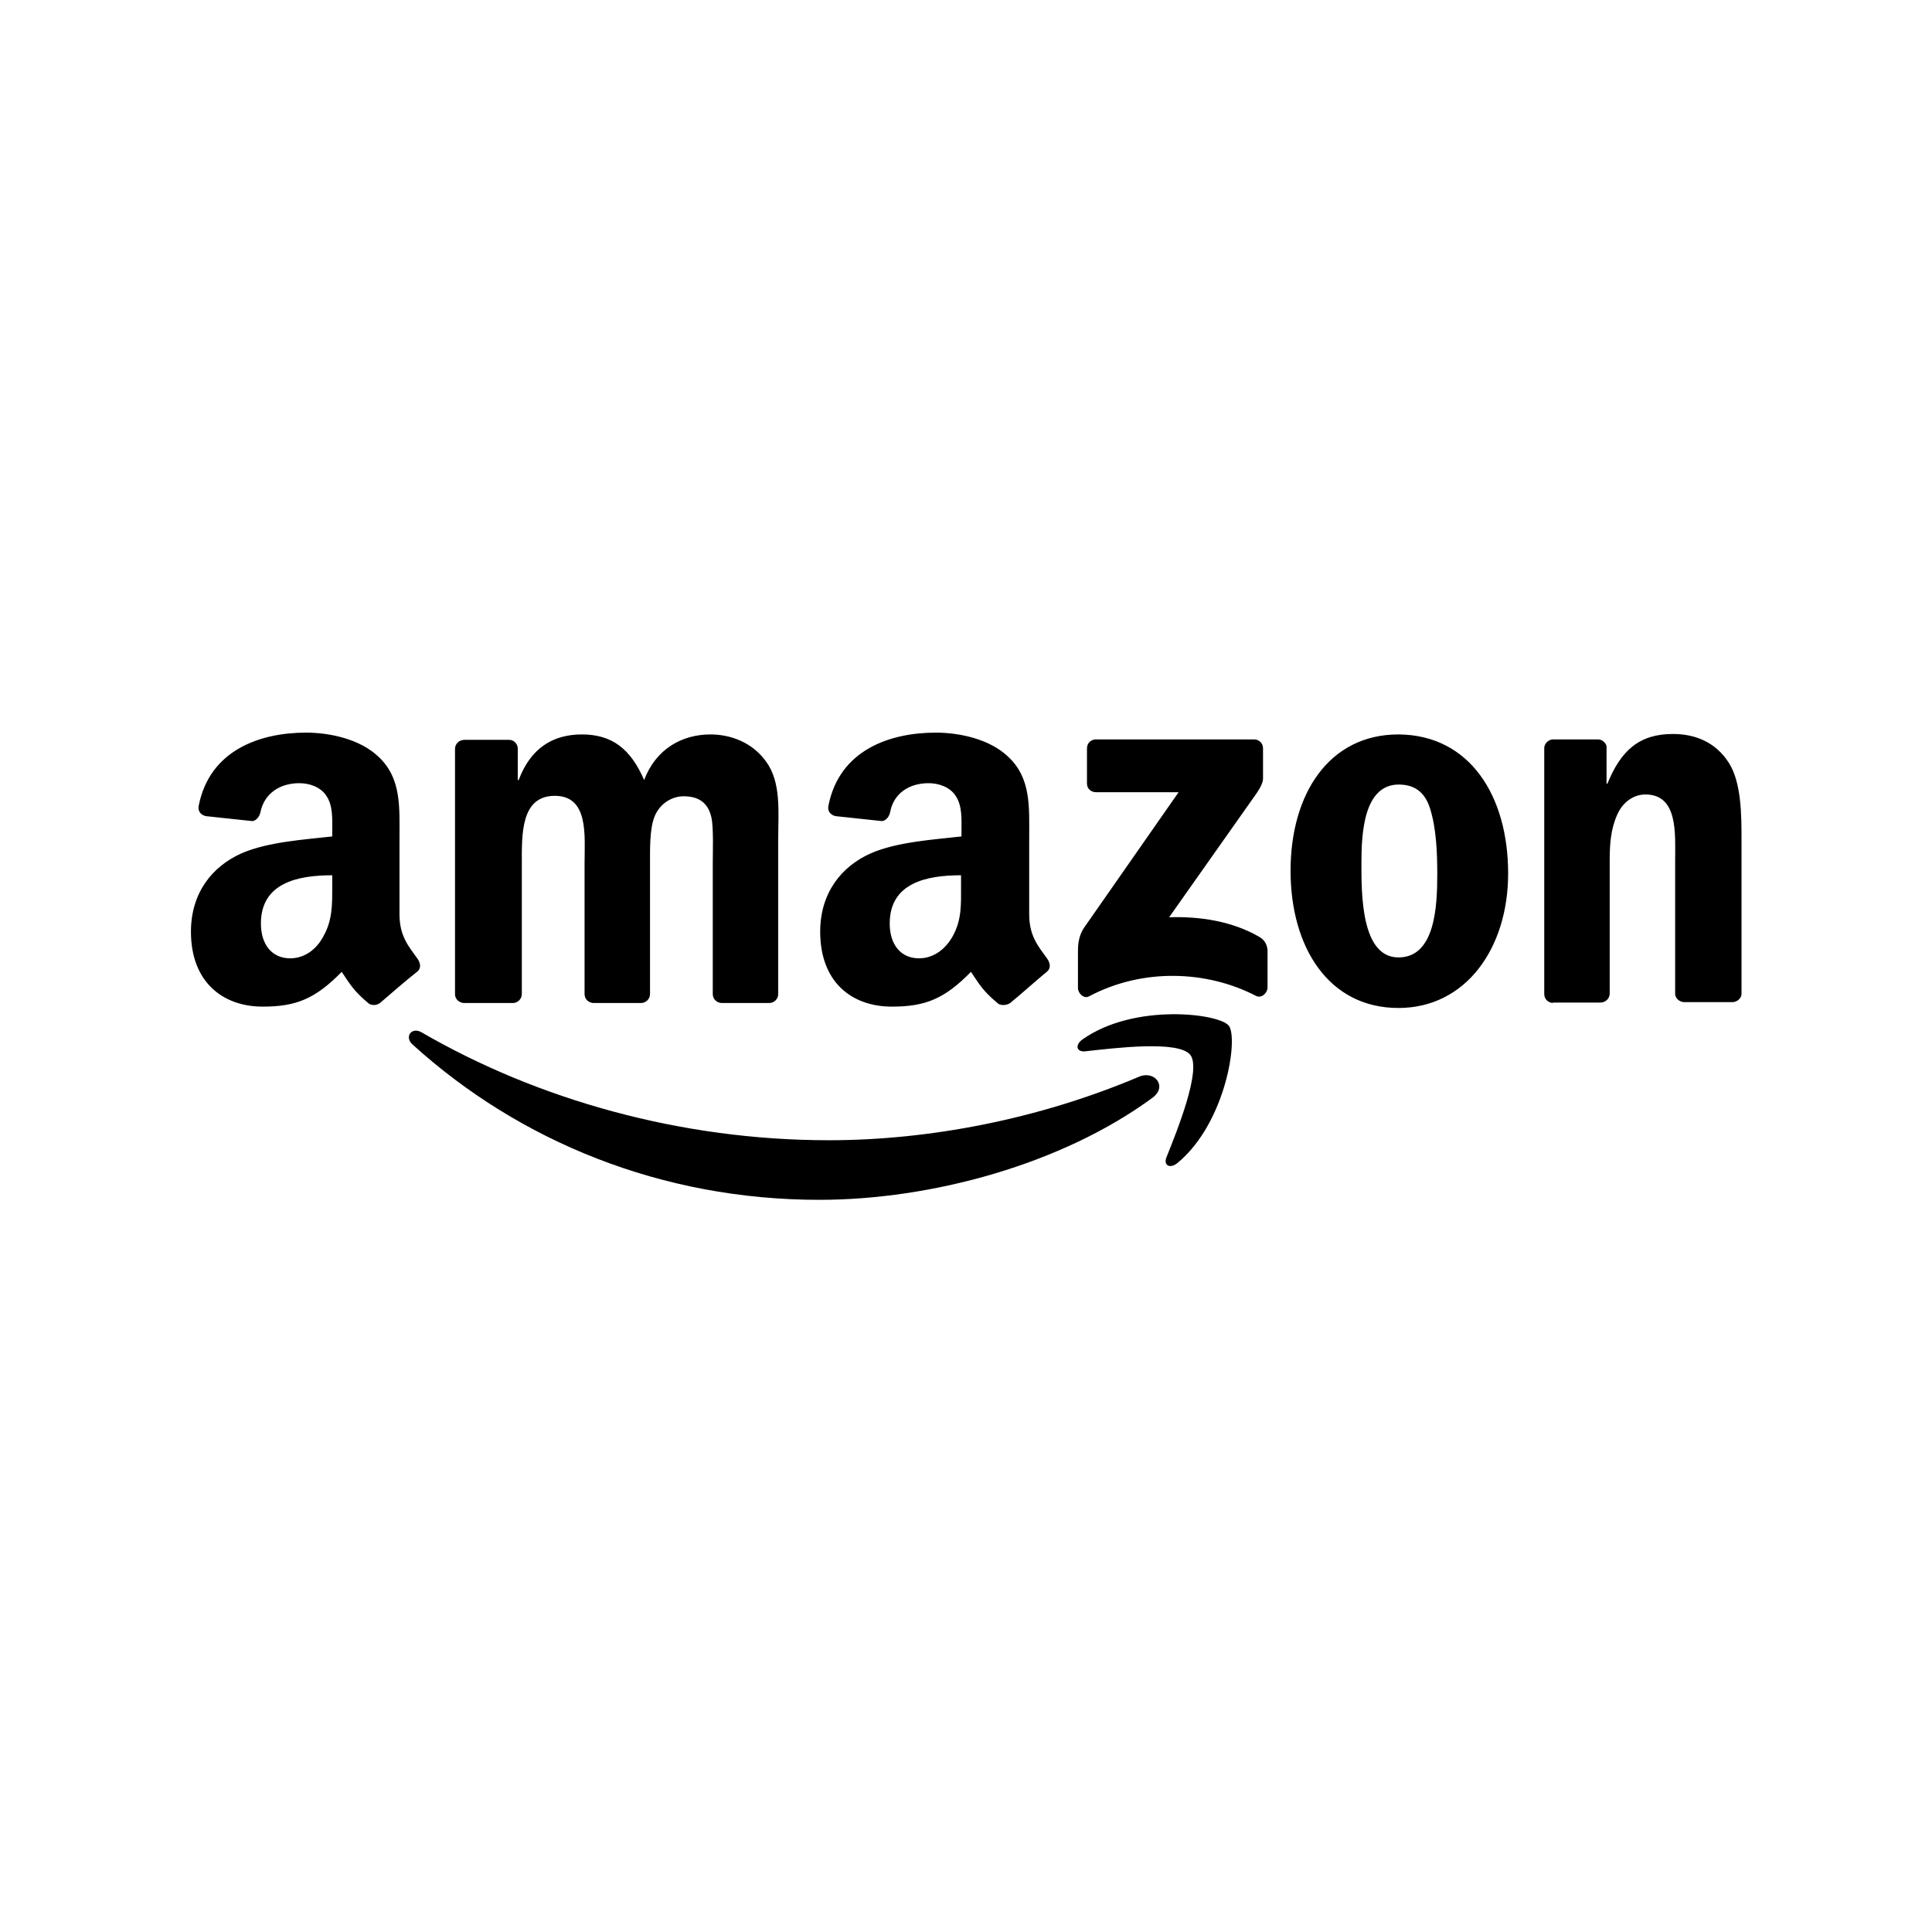 <?xml version="1.0" encoding="utf-8"?>
<!-- Generator: Adobe Illustrator 28.2.0, SVG Export Plug-In . SVG Version: 6.00 Build 0)  -->
<svg version="1.1" id="Calque_1" xmlns="http://www.w3.org/2000/svg" xmlns:xlink="http://www.w3.org/1999/xlink" x="0px" y="0px"
	 viewBox="0 0 428 428" style="enable-background:new 0 0 428 428;" xml:space="preserve">
<style type="text/css">
	.st0{fill:#FFFFFF;}
	.st1{fill:#FEFEFE;}
	.st2{fill-rule:evenodd;clip-rule:evenodd;}
</style>
<rect x="0" class="st0" width="428" height="428"/>
<rect x="718.5" y="-356.9" class="st0" width="428" height="428"/>
<rect x="744.5" y="490.2" width="428" height="428"/>
<g>
	<g>
		<path class="st1" d="M87.7,672.9c-43.5,0-86.7,0-130,0c0-43.3,0-86.6,0-130c43.3,0,86.7,0,130,0C87.7,586.1,87.7,629.5,87.7,672.9
			z"/>
	</g>
</g>
<g>
	<path class="st2" d="M255.3,243.2c-20,14.7-48.9,22.6-73.8,22.6c-34.9,0-66.4-12.9-90.1-34.4c-1.9-1.7-0.2-4,2-2.7
		c25.7,14.9,57.4,23.9,90.2,23.9c22.1,0,46.4-4.6,68.8-14.1C255.8,237.1,258.7,240.7,255.3,243.2z"/>
	<path class="st2" d="M263.7,233.7c-2.6-3.3-16.9-1.5-23.3-0.8c-2,0.2-2.3-1.5-0.5-2.7c11.4-8,30.1-5.7,32.3-3
		c2.2,2.7-0.6,21.5-11.3,30.4c-1.7,1.4-3.2,0.6-2.5-1.2C260.8,250.4,266.2,237,263.7,233.7z"/>
	<path class="st2" d="M240.8,173.6v-7.8c0-1.2,0.9-2,2-2h35c1.1,0,2,0.8,2,2v6.7c0,1.1-0.9,2.6-2.6,4.9L259,203.2
		c6.7-0.2,13.8,0.8,19.9,4.3c1.4,0.8,1.8,1.9,1.9,3v8.3c0,1.1-1.3,2.5-2.6,1.8c-10.8-5.6-25-6.2-36.9,0.1c-1.2,0.7-2.5-0.7-2.5-1.8
		V211c0-1.3,0-3.4,1.3-5.4l21-30.1h-18.3C241.7,175.5,240.8,174.7,240.8,173.6L240.8,173.6z M102.7,222.2c-1-0.1-1.8-0.8-1.9-1.8
		v-54.5c0-1.1,0.9-2,2.1-2h9.9c1,0,1.8,0.8,1.9,1.8v7.1h0.2c2.6-6.9,7.4-10.1,14-10.1c6.7,0,10.8,3.2,13.8,10.1
		c2.6-6.9,8.4-10.1,14.7-10.1c4.5,0,9.3,1.8,12.3,6c3.4,4.6,2.7,11.2,2.7,17.1l0,34.4c0,1.1-0.9,2-2,2h-10.6c-1.1-0.1-1.9-0.9-1.9-2
		v-28.9c0-2.3,0.2-8-0.3-10.2c-0.8-3.6-3.2-4.7-6.2-4.7c-2.6,0-5.3,1.7-6.4,4.5c-1.1,2.7-1,7.3-1,10.4v28.9c0,1.1-0.9,2-2,2h-10.6
		c-1.1-0.1-1.9-0.9-1.9-2v-28.9c0-6.1,1-15-6.6-15c-7.6,0-7.3,8.7-7.3,15v28.9c0,1.1-0.9,2-2,2H102.7z M334.1,193.5
		c0,16.6-9.4,29.8-24.3,29.8c-15.5,0-23.9-13.5-23.9-30.4c0-17,8.5-30.2,23.9-30.2C325.6,162.8,334.1,176.3,334.1,193.5L334.1,193.5
		z M301.6,191.2c0,6.7-0.1,20.9,8.2,20.9c8.2,0,8.6-11.5,8.6-18.5c0-4.6-0.2-10.1-1.6-14.5c-1.2-3.8-3.6-5.3-7-5.3
		C302.1,173.9,301.6,184.6,301.6,191.2L301.6,191.2z M344,222.2c-1.1-0.1-1.9-0.9-1.9-2l0-54.6c0.1-1,1-1.8,2-1.8h9.9
		c0.9,0,1.7,0.7,1.9,1.5v8.3h0.2c3-7.4,7.1-11,14.5-11c4.8,0,9.4,1.7,12.4,6.4c2.8,4.4,2.8,11.7,2.8,17v34.3c-0.1,0.9-1,1.7-2,1.7
		H373c-1-0.1-1.8-0.8-1.9-1.7v-29.6c0-6,0.7-14.7-6.6-14.7c-2.6,0-5,1.7-6.2,4.4c-1.5,3.3-1.7,6.7-1.7,10.3v29.4c0,1.1-0.9,2-2.1,2
		H344z M221.2,222.4c-3.5-2.9-4.2-4.3-6.1-7.1c-5.8,5.9-10,7.7-17.5,7.7c-9,0-15.9-5.5-15.9-16.6c0-8.6,4.7-14.5,11.3-17.4
		c5.8-2.5,13.8-3,20-3.7V184c0-2.5,0.2-5.5-1.3-7.7c-1.3-2-3.8-2.8-6-2.8c-4.1,0-7.7,2.1-8.5,6.4c-0.2,1-0.9,1.9-1.8,2l-10.3-1.1
		c-0.9-0.2-1.8-0.9-1.6-2.2c2.4-12.5,13.7-16.3,23.8-16.3c5.2,0,11.9,1.4,16,5.3c5.2,4.8,4.7,11.3,4.7,18.3v16.6c0,5,2.1,7.2,4,9.9
		c0.7,1,0.8,2.1,0,2.8c-2.2,1.8-6,5.2-8.2,7v0C223,222.7,222,222.8,221.2,222.4z M212.9,196.2v-2.3c-7.7,0-15.8,1.7-15.8,10.7
		c0,4.6,2.4,7.7,6.5,7.7c3,0,5.7-1.8,7.4-4.8C213.1,203.8,212.9,200.3,212.9,196.2L212.9,196.2z M84.3,222.1
		c-0.7,0.6-1.7,0.7-2.5,0.3c-3.5-2.9-4.2-4.3-6.1-7.1c-5.8,5.9-10,7.7-17.5,7.7c-8.9,0-15.9-5.5-15.9-16.6c0-8.6,4.7-14.5,11.3-17.4
		c5.8-2.5,13.8-3,20-3.7V184c0-2.5,0.2-5.5-1.3-7.7c-1.3-2-3.8-2.8-6-2.8c-4.1,0-7.7,2.1-8.6,6.4c-0.2,1-0.9,1.9-1.8,2l-10.3-1.1
		c-0.9-0.2-1.8-0.9-1.6-2.2c2.4-12.5,13.7-16.3,23.8-16.3c5.2,0,11.9,1.4,16,5.3c5.2,4.8,4.7,11.3,4.7,18.3v16.6c0,5,2.1,7.2,4,9.9
		c0.7,1,0.8,2.1,0,2.8C90.3,216.9,86.5,220.2,84.3,222.1L84.3,222.1z M73.6,196.2v-2.3c-7.7,0-15.8,1.7-15.8,10.7
		c0,4.6,2.4,7.7,6.5,7.7c3,0,5.7-1.8,7.3-4.8C73.7,203.8,73.6,200.3,73.6,196.2L73.6,196.2z"/>
</g>
</svg>
